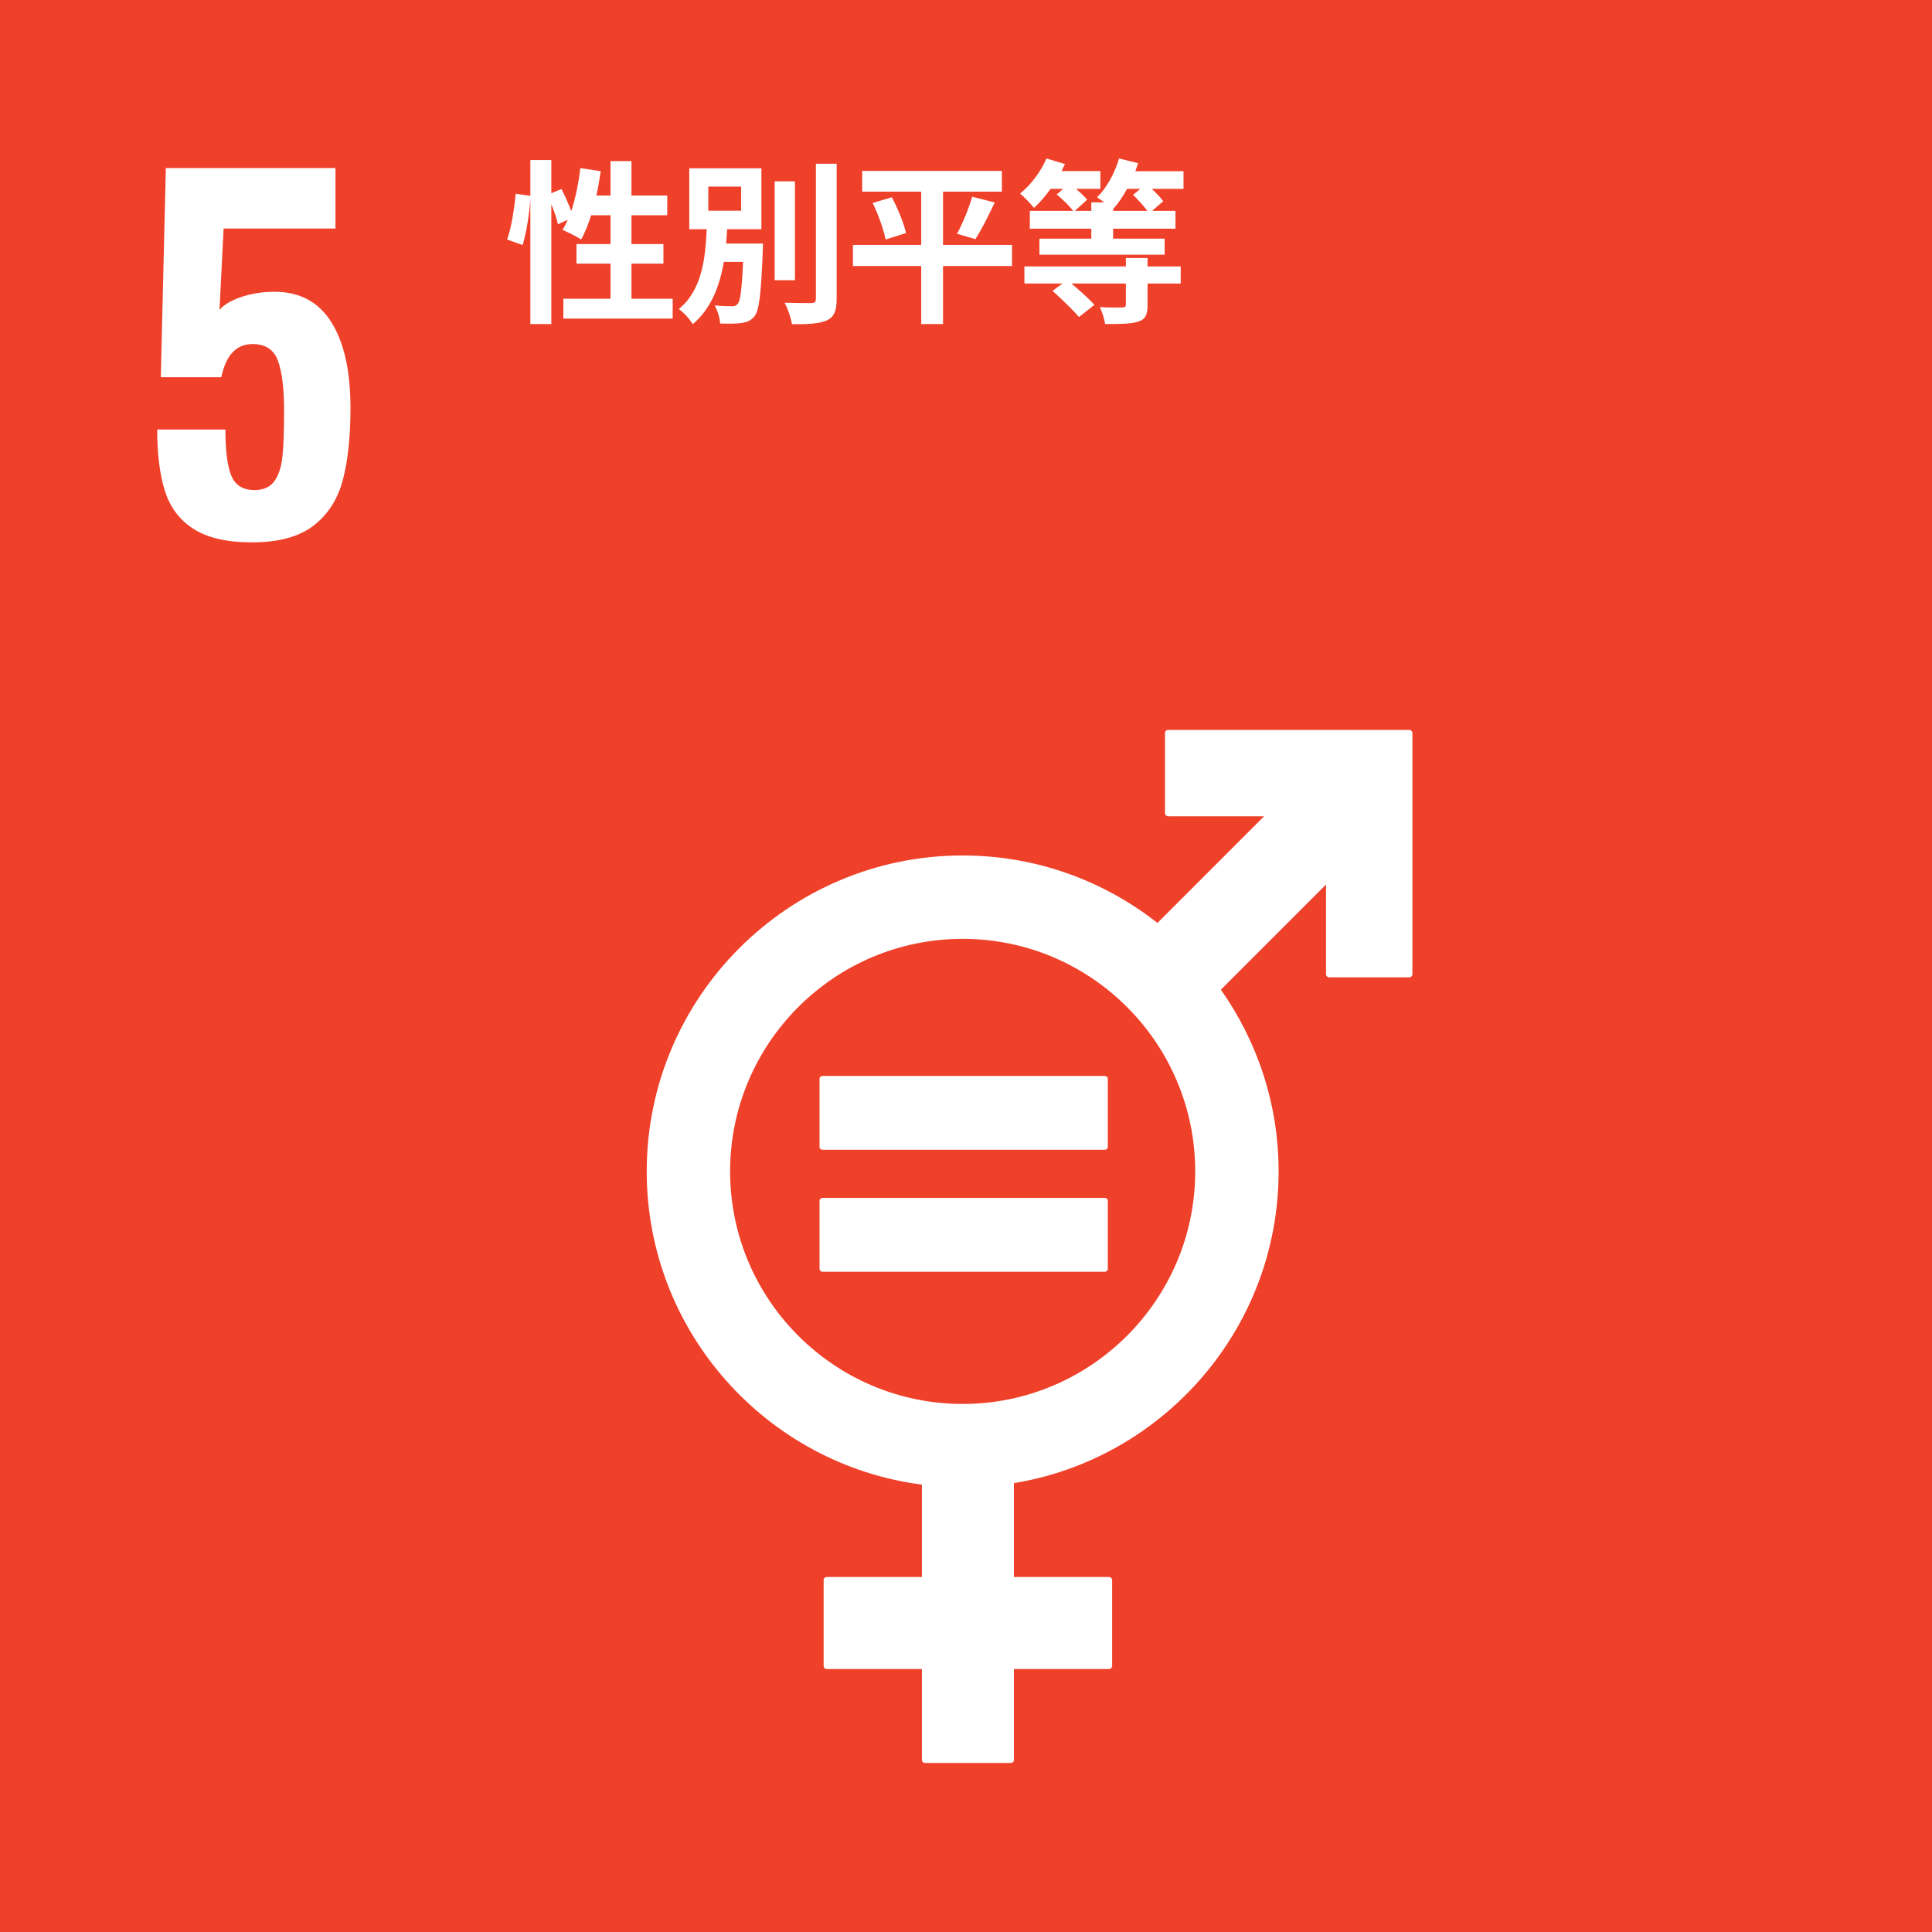 <?xml version="1.0" encoding="UTF-8" standalone="no"?><!DOCTYPE svg PUBLIC "-//W3C//DTD SVG 1.1//EN" "http://www.w3.org/Graphics/SVG/1.1/DTD/svg11.dtd"><svg width="100%" height="100%" viewBox="0 0 72 72" version="1.1" xmlns="http://www.w3.org/2000/svg" xmlns:xlink="http://www.w3.org/1999/xlink" xml:space="preserve" xmlns:serif="http://www.serif.com/" style="fill-rule:evenodd;clip-rule:evenodd;stroke-linejoin:round;stroke-miterlimit:2;"><rect x="0" y="0" width="72" height="72" fill="#333333" stroke="none"/><rect id="sdg05.zh-TW" x="0" y="0" width="72" height="72" style="fill:none;"/><g><rect x="0" y="0" width="72" height="72" style="fill:#ef402a;"/><path d="M7.213,19.711c-0.519,-0.332 -0.875,-0.804 -1.067,-1.415c-0.192,-0.61 -0.288,-1.373 -0.288,-2.288l2.542,0c0,0.792 0.074,1.366 0.221,1.721c0.146,0.356 0.434,0.534 0.864,0.534c0.339,-0 0.587,-0.113 0.746,-0.339c0.158,-0.226 0.257,-0.534 0.296,-0.924c0.04,-0.389 0.06,-0.951 0.06,-1.686c-0,-0.837 -0.076,-1.461 -0.23,-1.873c-0.152,-0.413 -0.466,-0.619 -0.941,-0.619c-0.609,-0 -0.999,0.413 -1.168,1.237l-2.255,0l0.187,-7.797l6.322,0l0,2.255l-4.169,0l-0.153,3.033c0.158,-0.192 0.429,-0.353 0.813,-0.482c0.385,-0.13 0.797,-0.195 1.238,-0.195c0.937,-0 1.644,0.379 2.118,1.135c0.475,0.757 0.712,1.82 0.712,3.186c0,1.085 -0.096,1.987 -0.288,2.704c-0.193,0.718 -0.557,1.282 -1.093,1.695c-0.536,0.412 -1.302,0.619 -2.296,0.619c-0.927,-0 -1.65,-0.167 -2.17,-0.501" style="fill:#fff;fill-rule:nonzero;"/><g><path d="M52.519,27.202l-8.989,0c-0.062,0 -0.115,0.052 -0.115,0.116l0,2.987c0,0.064 0.053,0.115 0.115,0.115l3.579,-0l-3.974,3.975c-2.003,-1.573 -4.522,-2.514 -7.259,-2.514c-6.492,-0 -11.775,5.282 -11.775,11.774c-0,5.977 4.479,10.925 10.255,11.673l0,3.442l-3.546,-0c-0.066,-0 -0.116,0.05 -0.116,0.114l-0,3.201c-0,0.064 0.05,0.115 0.116,0.115l3.546,-0l0,3.388c0,0.063 0.05,0.113 0.114,0.113l3.2,-0c0.064,-0 0.116,-0.05 0.116,-0.114l0,-3.387l3.545,-0c0.063,-0 0.115,-0.051 0.115,-0.115l-0,-3.201c-0,-0.064 -0.052,-0.114 -0.115,-0.114l-3.545,-0l0,-3.498c5.587,-0.917 9.864,-5.775 9.864,-11.617c-0,-2.52 -0.799,-4.855 -2.152,-6.772l3.919,-3.919l-0,3.344c-0,0.063 0.052,0.114 0.115,0.114l2.987,-0c0.064,-0 0.117,-0.051 0.117,-0.114l-0,-8.99c-0,-0.064 -0.053,-0.116 -0.117,-0.116m-16.643,25.119c-4.78,0 -8.667,-3.888 -8.667,-8.666c0,-4.779 3.887,-8.667 8.667,-8.667c4.778,0 8.666,3.888 8.666,8.667c0,4.778 -3.888,8.666 -8.666,8.666" style="fill:#fff;fill-rule:nonzero;"/><path d="M41.169,40.097l-10.512,0c-0.063,0 -0.115,0.047 -0.115,0.102l0,2.546c0,0.059 0.052,0.104 0.115,0.104l10.512,-0c0.065,-0 0.116,-0.045 0.116,-0.104l0,-2.546c0,-0.055 -0.051,-0.102 -0.116,-0.102" style="fill:#fff;fill-rule:nonzero;"/><path d="M41.169,44.641l-10.512,0c-0.063,0 -0.115,0.049 -0.115,0.106l0,2.546c0,0.057 0.052,0.102 0.115,0.102l10.512,-0c0.065,-0 0.116,-0.045 0.116,-0.102l0,-2.546c0,-0.057 -0.051,-0.106 -0.116,-0.106" style="fill:#fff;fill-rule:nonzero;"/></g></g><path d="M20.995,11.132l-0,0.742l4.074,0l0,-0.742l-1.536,0l0,-1.308l1.191,-0l0,-0.729l-1.191,-0l0,-1.074l1.334,0l0,-0.735l-1.334,-0l0,-1.283l-0.781,0l0,1.283l-0.527,-0c0.065,-0.293 0.117,-0.599 0.163,-0.905l-0.762,-0.117c-0.065,0.559 -0.176,1.119 -0.338,1.601c-0.098,-0.261 -0.235,-0.573 -0.365,-0.82l-0.377,0.156l-0,-1.237l-0.781,0l-0,1.335l-0.547,-0.079c-0.046,0.541 -0.163,1.27 -0.319,1.706l0.579,0.208c0.137,-0.469 0.254,-1.172 0.287,-1.718l-0,4.66l0.781,-0l-0,-4.465c0.11,0.273 0.208,0.553 0.247,0.748l0.364,-0.169c-0.058,0.137 -0.123,0.267 -0.195,0.378c0.189,0.078 0.54,0.254 0.697,0.358c0.136,-0.248 0.26,-0.56 0.371,-0.905l0.722,0l0,1.074l-1.269,-0l-0,0.729l1.269,-0l0,1.308l-1.757,0Z" style="fill:#fff;fill-rule:nonzero;"/><path d="M28.87,6.758l-0,3.684l0.755,0l-0,-3.684l-0.755,0Zm1.536,-0.657l-0,5.031c-0,0.124 -0.052,0.163 -0.176,0.163c-0.136,-0 -0.56,-0 -0.989,-0.013c0.117,0.221 0.241,0.579 0.273,0.8c0.599,0.007 1.029,-0.019 1.302,-0.143c0.267,-0.13 0.364,-0.345 0.364,-0.807l0,-5.031l-0.774,0Zm-4.009,0.853l1.223,-0l0,0.898l-1.223,-0l-0,-0.898Zm-0.71,-0.684l0,2.272l0.651,-0c-0.052,1.093 -0.176,2.271 -1.041,2.974c0.182,0.13 0.41,0.378 0.52,0.566c0.69,-0.585 1.003,-1.425 1.159,-2.323l0.716,-0c-0.046,1.041 -0.104,1.464 -0.202,1.568c-0.058,0.072 -0.117,0.085 -0.215,0.085c-0.117,-0 -0.377,-0 -0.644,-0.033c0.111,0.189 0.195,0.476 0.208,0.677c0.306,0.013 0.612,0.007 0.788,-0.019c0.208,-0.026 0.351,-0.085 0.488,-0.248c0.182,-0.221 0.247,-0.852 0.312,-2.427c0,-0.085 0.007,-0.287 0.007,-0.287l-1.373,0l0.039,-0.533l1.275,-0l0,-2.272l-2.688,0Z" style="fill:#fff;fill-rule:nonzero;"/><path d="M32.521,7.565c0.215,0.437 0.417,1.009 0.482,1.361l0.761,-0.241c-0.078,-0.365 -0.306,-0.911 -0.527,-1.334l-0.716,0.214Zm3.71,-0.234c-0.124,0.43 -0.358,1.002 -0.566,1.38l0.683,0.202c0.221,-0.339 0.488,-0.866 0.723,-1.367l-0.84,-0.215Zm-4.445,1.796l-0,0.788l2.545,-0l-0,2.161l0.813,-0l0,-2.161l2.571,-0l-0,-0.788l-2.571,0l0,-1.985l2.193,0l0,-0.774l-5.206,-0l-0,0.774l2.2,0l-0,1.985l-2.545,0Z" style="fill:#fff;fill-rule:nonzero;"/><path d="M39.381,7.247c0.215,0.175 0.475,0.429 0.612,0.611l-1.614,0l-0,0.664l2.291,0l-0,0.371l-1.933,0l-0,0.599l4.666,-0l0,-0.599l-1.92,0l0,-0.371l2.324,0l-0,-0.664l-0.872,0l0.416,-0.358c-0.091,-0.13 -0.26,-0.306 -0.429,-0.462l1.184,0l0,-0.657l-1.796,-0l0.104,-0.299l-0.709,-0.176c-0.163,0.546 -0.462,1.1 -0.82,1.445l0.266,0.188l-0.481,0l-0,0.319l-0.612,0l0.456,-0.416c-0.092,-0.117 -0.254,-0.267 -0.417,-0.404l0.911,0l0,-0.664l-1.445,0l0.124,-0.26l-0.69,-0.208c-0.208,0.494 -0.586,0.989 -0.983,1.308c0.157,0.124 0.41,0.397 0.521,0.534c0.208,-0.189 0.423,-0.436 0.618,-0.71l0.469,0l-0.241,0.209Zm2.844,0.013c0.176,0.175 0.397,0.41 0.534,0.598l-1.276,0l0,-0.065c0.183,-0.202 0.358,-0.462 0.521,-0.755l0.495,0l-0.274,0.222Zm-3,3.579c0.332,0.3 0.774,0.723 0.983,0.976l0.579,-0.455c-0.195,-0.215 -0.553,-0.54 -0.859,-0.794l2.03,-0l0,0.774c0,0.091 -0.032,0.117 -0.136,0.117c-0.098,0.007 -0.514,0.007 -0.833,-0.013c0.084,0.189 0.169,0.437 0.195,0.632c0.54,-0 0.937,-0 1.217,-0.085c0.28,-0.084 0.365,-0.247 0.365,-0.618l-0,-0.807l1.236,-0l0,-0.638l-1.236,0l-0,-0.312l-0.808,-0l0,0.312l-3.781,0l0,0.638l1.419,-0l-0.371,0.273Z" style="fill:#fff;fill-rule:nonzero;"/></svg>